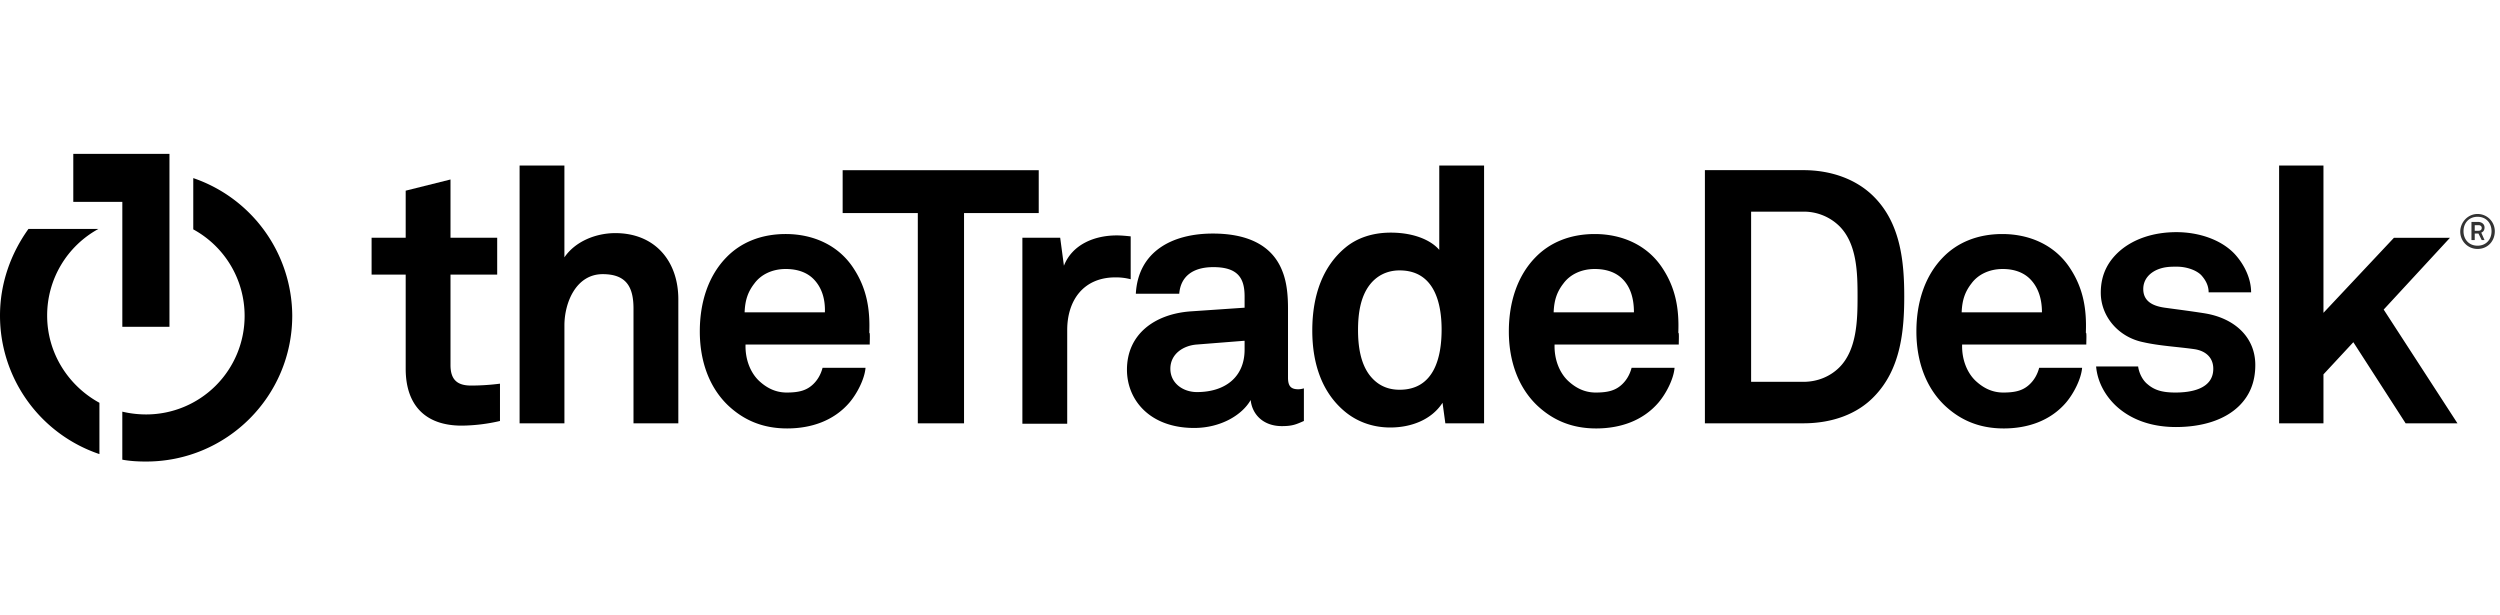 <svg xmlns="http://www.w3.org/2000/svg" width="130" height="32" fill="none"><path fill="#000" d="M24.009 22.133c-1.942 0-2.913-1.115-2.913-2.957v-4.897h-1.773v-1.915h1.773V9.915l2.33-.582v3.03h2.428v1.916h-2.428v4.703c0 .751.34 1.067 1.068 1.067a11.9 11.9 0 0 0 1.505-.098v1.94a9.13 9.13 0 0 1-1.99.242Zm8.933-.121V16.05c0-1.116-.364-1.794-1.602-1.794-1.384 0-1.99 1.478-1.99 2.666v5.091h-2.331V8.606h2.33v4.776c.559-.824 1.627-1.26 2.646-1.26 2.064 0 3.278 1.454 3.278 3.442v6.448h-2.33Zm12.284-4.097h-6.458c-.024.752.243 1.455.704 1.891.34.315.801.606 1.433.606.68 0 1.068-.121 1.408-.46.194-.194.364-.461.46-.825h2.234c-.048.582-.437 1.334-.825 1.794-.825.97-2.015 1.358-3.253 1.358-1.31 0-2.282-.46-3.059-1.188-.97-.921-1.48-2.279-1.48-3.855 0-1.551.46-2.909 1.383-3.854.728-.752 1.772-1.212 3.083-1.212 1.432 0 2.743.582 3.52 1.77.704 1.066.874 2.157.826 3.37.048-.05.024.387.024.605Zm-2.889-3.37c-.316-.339-.801-.557-1.48-.557-.705 0-1.288.29-1.627.751-.34.437-.486.873-.51 1.503h4.175c.025-.751-.194-1.309-.558-1.697Zm7.793-3.466v10.933h-2.404V11.08h-3.908V8.85h10.196v2.23h-3.885Z"/><path fill="#000" d="M57.995 14.424c-1.627 0-2.5 1.164-2.5 2.74v4.872h-2.331v-9.672h1.966l.194 1.454c.437-1.115 1.603-1.576 2.744-1.576.242 0 .485.025.728.049v2.23a3.02 3.02 0 0 0-.801-.097Zm8.666 7.734c-.995 0-1.553-.63-1.626-1.358-.437.776-1.554 1.454-2.938 1.454-2.306 0-3.495-1.454-3.495-3.03 0-1.842 1.432-2.885 3.277-3.03l2.84-.194v-.582c0-.921-.315-1.527-1.626-1.527-1.068 0-1.7.485-1.772 1.382h-2.258c.121-2.182 1.87-3.128 4.005-3.128 1.651 0 3.06.51 3.618 1.964.242.606.29 1.31.29 1.94v3.587c0 .437.147.606.535.606.146 0 .291-.048.291-.048v1.697c-.388.17-.582.267-1.14.267Zm-1.966-4.437-2.452.194c-.704.049-1.384.485-1.384 1.26 0 .752.656 1.213 1.384 1.213 1.457 0 2.476-.776 2.476-2.206v-.46h-.024Zm10.463 4.291-.146-1.067c-.582.897-1.65 1.285-2.719 1.285-.97 0-1.772-.34-2.354-.824-1.141-.945-1.7-2.4-1.7-4.218 0-1.891.583-3.37 1.724-4.315.583-.485 1.384-.776 2.355-.776 1.238 0 2.112.412 2.524.897V8.606h2.33v13.406h-2.014Zm-2.38-7.951c-.727 0-1.237.339-1.553.751-.485.63-.607 1.503-.607 2.352 0 .824.122 1.72.607 2.351.34.436.826.752 1.554.752 1.82 0 2.185-1.722 2.185-3.128 0-1.357-.364-3.078-2.185-3.078Zm14.518 3.854h-6.458c-.024.752.243 1.455.704 1.891.34.315.802.606 1.433.606.68 0 1.068-.121 1.408-.46.194-.194.364-.461.46-.825h2.234c-.048.582-.437 1.334-.825 1.794-.825.97-2.015 1.358-3.253 1.358-1.311 0-2.282-.46-3.059-1.188-.97-.921-1.48-2.279-1.48-3.855 0-1.551.46-2.909 1.383-3.854.728-.752 1.772-1.212 3.083-1.212 1.432 0 2.743.582 3.52 1.77.704 1.066.874 2.157.826 3.37.048-.05.024.387.024.605Zm-2.89-3.37c-.315-.339-.8-.557-1.48-.557-.704 0-1.287.29-1.626.751-.34.437-.486.873-.51 1.503h4.175c0-.751-.194-1.309-.558-1.697Zm13.061 6.061c-.874.921-2.185 1.406-3.69 1.406h-5.122V8.848h5.122c1.505 0 2.816.51 3.69 1.406 1.36 1.382 1.554 3.346 1.554 5.164 0 1.818-.194 3.782-1.554 5.188Zm-1.82-8.848a2.637 2.637 0 0 0-1.87-.752h-2.719v8.849h2.72c.752 0 1.407-.291 1.869-.752.922-.921.946-2.497.946-3.685 0-1.212-.024-2.74-.946-3.66Zm12.841 6.157h-6.457c-.024.752.243 1.455.704 1.891.34.315.801.606 1.432.606.68 0 1.069-.121 1.408-.46.195-.194.365-.461.462-.825h2.233c-.049.582-.437 1.334-.825 1.794-.826.97-2.015 1.358-3.253 1.358-1.311 0-2.282-.46-3.059-1.188-.971-.921-1.48-2.279-1.48-3.855 0-1.551.46-2.909 1.383-3.854.728-.752 1.772-1.212 3.083-1.212 1.432 0 2.743.582 3.52 1.77.704 1.066.874 2.157.825 3.37.049-.05.024.387.024.605Zm-2.888-3.37c-.316-.339-.801-.557-1.457-.557-.704 0-1.287.29-1.626.751-.34.437-.486.873-.51 1.503h4.175c0-.751-.218-1.309-.582-1.697Zm12.914-5.939v13.406h2.306v-2.545l1.554-1.673 2.719 4.218h2.695l-3.836-5.915 3.447-3.733h-2.913l-3.666 3.903v-7.66h-2.306Zm-3.884 7.684c-.947-.145-1.189-.169-2.063-.29-.51-.073-1.117-.267-1.117-.97 0-.509.34-.848.753-1.018.364-.145.679-.145.995-.145.485 0 .995.17 1.262.436.219.242.389.533.389.897h2.209c0-.703-.34-1.43-.85-1.988-.704-.751-1.869-1.14-3.034-1.14-1.214 0-2.234.364-2.938.97-.582.51-.995 1.188-.995 2.182 0 1.212.898 2.303 2.209 2.57.85.194 1.821.242 2.67.364.607.096.971.46.971 1.018 0 1.066-1.189 1.236-1.966 1.236-.68 0-1.092-.121-1.456-.436-.243-.194-.437-.558-.486-.921h-2.185c.073.824.486 1.527 1.02 2.036.801.751 1.893 1.115 3.131 1.115 1.311 0 2.525-.34 3.302-1.115.51-.51.825-1.188.825-2.11 0-1.478-1.116-2.448-2.646-2.69ZM3.811 8v2.497h2.55v6.497h2.451V8h-5Z"/><path fill="#000" d="M2.452 16.412a5.122 5.122 0 0 1 2.67-4.509H1.481C.558 13.188 0 14.739 0 16.413a7.6 7.6 0 0 0 5.17 7.2v-2.668c-1.601-.872-2.718-2.57-2.718-4.533ZM10.05 9.26v2.667a5.122 5.122 0 0 1 2.67 4.51 5.12 5.12 0 0 1-5.122 5.114 5.4 5.4 0 0 1-1.238-.145v2.497c.389.073.801.097 1.238.097 4.2 0 7.599-3.394 7.599-7.588a7.604 7.604 0 0 0-5.147-7.151Z"/><path fill="#333" d="M128.832 12.945a.896.896 0 0 1-.899-.896c0-.485.389-.922.899-.922.509 0 .898.412.898.897 0 .51-.364.921-.898.921Zm0-1.672c-.437 0-.729.315-.729.751 0 .437.292.752.729.752s.728-.315.728-.752c0-.412-.267-.751-.728-.751Zm.218 1.212-.17-.34h-.194v.34h-.17v-.946h.34c.17 0 .34.097.34.291 0 .121-.049.219-.17.267l.17.388h-.146Zm-.17-.776h-.194V12h.194c.097 0 .17-.049.17-.146 0-.096-.073-.145-.17-.145Z"/></svg>